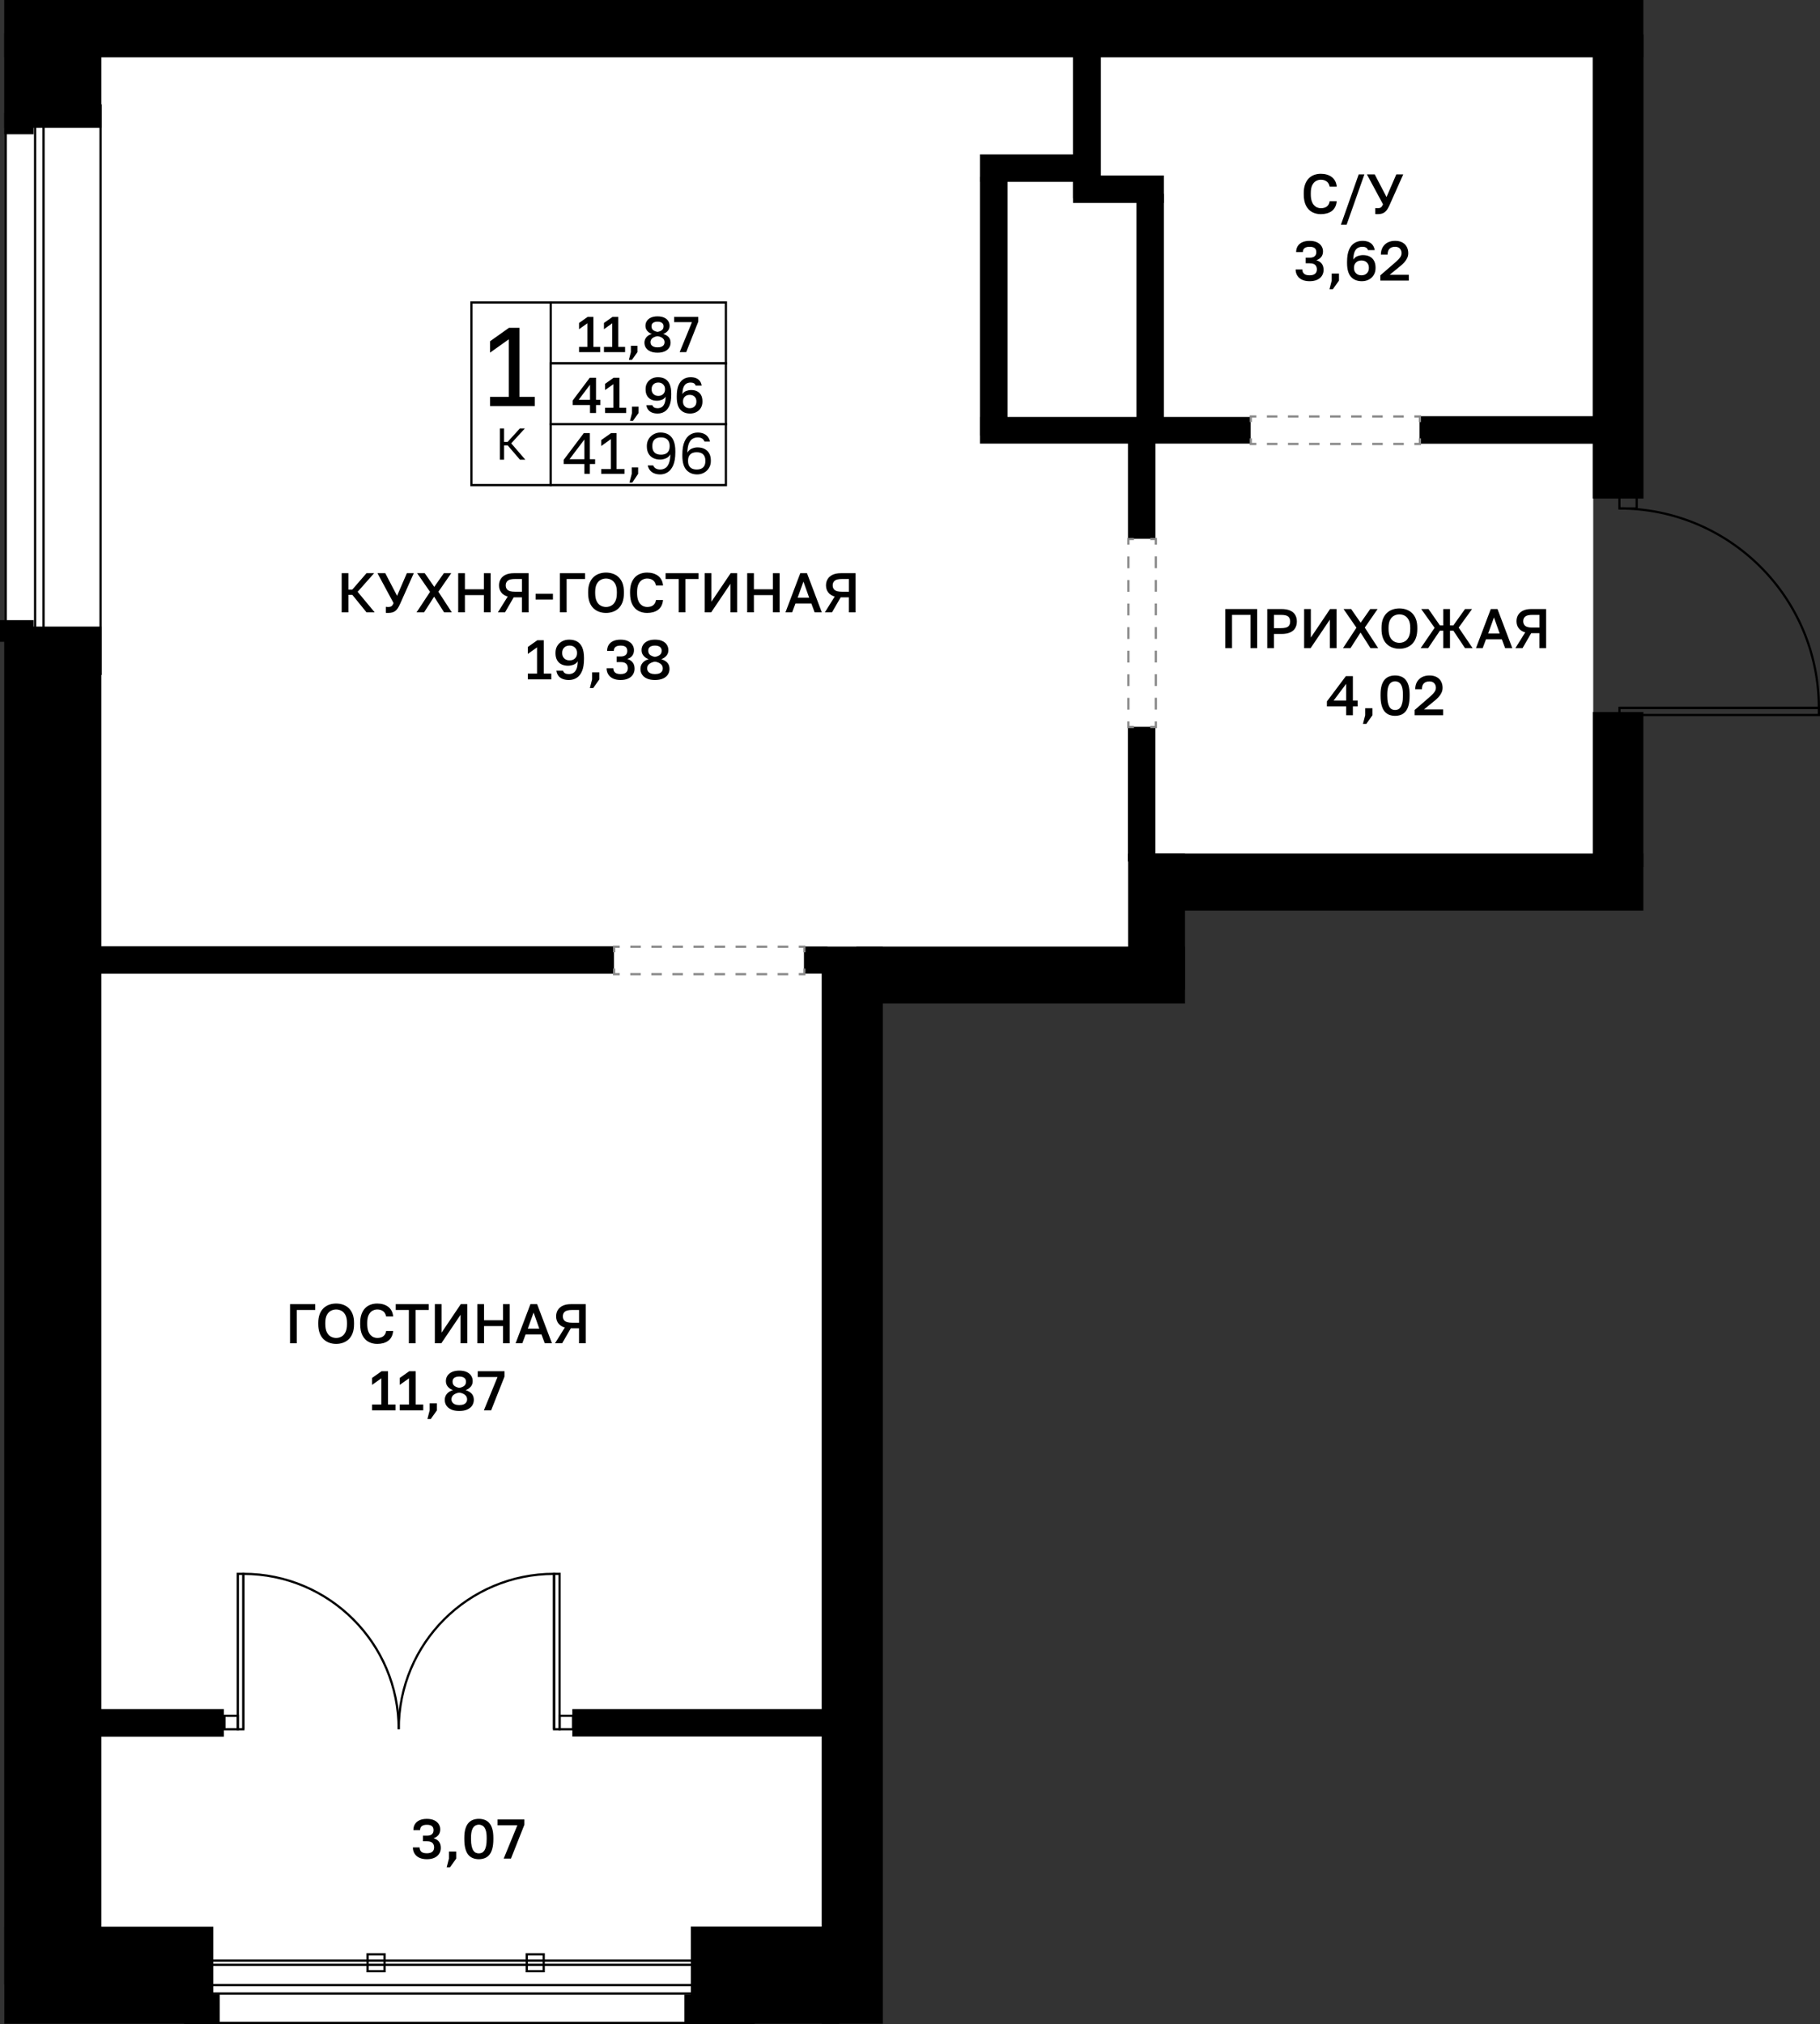<?xml version="1.0" encoding="utf-8"?>
<!-- Generator: Adobe Illustrator 26.5.0, SVG Export Plug-In . SVG Version: 6.00 Build 0)  -->
<svg version="1.1" xmlns="http://www.w3.org/2000/svg" xmlns:xlink="http://www.w3.org/1999/xlink" x="0px" y="0px"
	 viewBox="0 0 162.826 181.066" enable-background="new 0 0 162.826 181.066" xml:space="preserve">
<rect x="0" y="0" width="162.826" height="181.066" fill="#333333" stroke="none"/>
<g id="фон">
	<polygon fill="#FFFFFF" points="143.714,66.97 142.537,63.714 142.537,44.628 144.45,41.332 144.45,2.578 5.136,2.578 
		5.136,179.515 76.291,179.515 76.291,87.028 103.501,87.028 103.501,79.88 144.032,79.88 	"/>
</g>
<g id="окна">
	<g>
		<g>
			<rect x="0.512" y="9.435" fill="#FFFFFF" width="8.485" height="50.849"/>
			<path d="M8.897,9.535v50.649H0.612V9.535H8.897 M9.097,9.335H0.412v51.049h8.685V9.335L9.097,9.335z"/>
		</g>
		<g>
			<rect x="3.14" y="9.435" fill="#FFFFFF" width="0.754" height="50.849"/>
			<path d="M3.795,9.535v50.649H3.24V9.535H3.795 M3.995,9.335H3.04v51.049h0.955V9.335L3.995,9.335z"/>
		</g>
	</g>
	<g>
		<g>
			<rect x="16.568" y="177.583" fill="#FFFFFF" width="50.849" height="3.384"/>
			<path d="M67.317,177.683l0,3.183H16.668v-3.183H67.317 M67.517,177.483H16.468v3.583h51.049L67.517,177.483L67.517,177.483z"/>
		</g>
		<g>
			<rect x="16.568" y="177.583" fill="#FFFFFF" width="50.849" height="0.756"/>
			<path d="M67.317,177.683v0.555l-50.649,0v-0.555L67.317,177.683 M67.517,177.483l-51.049,0v0.955l51.049,0L67.517,177.483
				L67.517,177.483z"/>
		</g>
	</g>
</g>
<g id="решетка_балкон">
	<g>
		
			<rect x="18.421" y="175.392" fill="none" stroke="#000000" stroke-width="0.2" stroke-miterlimit="10" width="45.895" height="0.378"/>
		
			<rect x="32.887" y="174.826" fill="none" stroke="#000000" stroke-width="0.2" stroke-miterlimit="10" width="1.514" height="1.514"/>
		
			<rect x="47.129" y="174.826" fill="none" stroke="#000000" stroke-width="0.2" stroke-miterlimit="10" width="1.514" height="1.514"/>
	</g>
</g>
<g id="стены">
	<rect x="0.377" width="146.647" height="5.128"/>
	<rect x="102.127" y="76.357" width="44.897" height="5.102"/>
	<rect x="100.922" y="76.365" width="5.094" height="12.166"/>
	<rect x="76.613" y="84.682" width="29.403" height="5.091"/>
	<rect x="73.513" y="84.682" width="5.468" height="96.358"/>
	<rect x="0.377" y="2.99" width="8.693" height="8.445"/>
	<rect x="0.377" y="10.115" width="2.636" height="1.898"/>
	<rect x="95.99" y="4.173" width="2.5" height="13.575"/>
	<rect x="87.676" y="13.807" width="10.788" height="2.458"/>
	<rect x="87.676" y="15.817" width="2.466" height="23.147"/>
	<rect x="87.676" y="37.298" width="24.207" height="2.387"/>
	<rect x="101.667" y="17.339" width="2.458" height="20.526"/>
	<rect x="100.913" y="38.917" width="2.46" height="9.283"/>
	<rect x="126.992" y="37.23" width="16.087" height="2.466"/>
	<rect x="142.489" y="3.095" width="4.544" height="41.505"/>
	<rect x="100.905" y="65.018" width="2.463" height="12.05"/>
	<rect x="142.497" y="63.694" width="4.527" height="13.864"/>
	<rect x="61.231" y="178.413" width="13.849" height="2.627"/>
	<rect x="61.806" y="172.346" width="13.796" height="6.894"/>
	<rect x="51.202" y="152.892" width="23.749" height="2.447"/>
	<rect x="6.401" y="152.892" width="13.629" height="2.466"/>
	<rect x="0.377" y="56.052" width="8.693" height="121.468"/>
	<rect x="0.385" y="172.358" width="18.695" height="8.682"/>
	<rect x="17.534" y="178.396" width="2.121" height="2.653"/>
	<rect y="55.477" width="3.013" height="1.937"/>
	<rect x="7.702" y="84.651" width="47.227" height="2.455"/>
	<rect x="71.926" y="84.671" width="2.102" height="2.429"/>
	<rect x="95.998" y="15.698" width="8.127" height="2.455"/>
</g>
<g id="двери">
	<g>
		<g>
			<g>
				<path fill="none" stroke="#000000" stroke-width="0.2" stroke-miterlimit="10" d="M35.671,154.693
					c0-7.679,6.22-13.899,13.899-13.9l0,13.899"/>
				
					<rect x="42.868" y="147.497" transform="matrix(1.628614e-05 1 -1 1.628614e-05 197.56 97.924)" fill="none" stroke="#000000" stroke-width="0.2" stroke-miterlimit="10" width="13.899" height="0.494"/>
			</g>
			
				<rect x="50.066" y="153.492" transform="matrix(-1 -1.224647e-16 1.224647e-16 -1 101.333 308.185)" fill="none" stroke="#000000" stroke-width="0.2" stroke-miterlimit="10" width="1.202" height="1.202"/>
		</g>
		<g>
			<g>
				<path fill="none" stroke="#000000" stroke-width="0.2" stroke-miterlimit="10" d="M35.671,154.693
					c0-7.679-6.22-13.899-13.899-13.9l0,13.899"/>
				
					<rect x="14.576" y="147.497" transform="matrix(-1.628619e-05 1 -1 -1.628619e-05 169.269 126.221)" fill="none" stroke="#000000" stroke-width="0.2" stroke-miterlimit="10" width="13.899" height="0.494"/>
			</g>
			
				<rect x="20.075" y="153.492" fill="none" stroke="#000000" stroke-width="0.2" stroke-miterlimit="10" width="1.202" height="1.202"/>
		</g>
	</g>
	<g>
		<g>
			<path fill="none" stroke="#000000" stroke-width="0.2" stroke-miterlimit="10" d="M144.882,45.484
				c9.859,0,17.844,7.985,17.844,17.844l-17.844,0"/>
			
				<rect x="144.882" y="63.328" transform="matrix(-1 1.628619e-05 -1.628619e-05 -1 307.609 127.287)" fill="none" stroke="#000000" stroke-width="0.2" stroke-miterlimit="10" width="17.843" height="0.634"/>
		</g>
		
			<rect x="144.882" y="63.964" transform="matrix(-4.598449e-11 -1 1 -4.598449e-11 80.919 210.388)" fill="none" stroke="#000000" stroke-width="0.2" stroke-miterlimit="10" width="1.543" height="1.543"/>
		
			<rect x="144.882" y="43.94" transform="matrix(-4.598449e-11 -1 1 -4.598449e-11 100.942 190.364)" fill="none" stroke="#000000" stroke-width="0.2" stroke-miterlimit="10" width="1.543" height="1.543"/>
	</g>
</g>
<g id="двери_пунктир">
	<g>
		<g>
			<polyline fill="none" stroke="#898989" stroke-width="0.2" stroke-miterlimit="10" points="127.034,39.216 127.034,39.716 
				126.534,39.716 			"/>
			
				<line fill="none" stroke="#898989" stroke-width="0.2" stroke-miterlimit="10" stroke-dasharray="0.942,0.942" x1="125.591" y1="39.716" x2="112.871" y2="39.716"/>
			<polyline fill="none" stroke="#898989" stroke-width="0.2" stroke-miterlimit="10" points="112.4,39.716 111.9,39.716 
				111.9,39.216 			"/>
			<polyline fill="none" stroke="#898989" stroke-width="0.2" stroke-miterlimit="10" points="111.9,37.759 111.9,37.259 
				112.4,37.259 			"/>
			
				<line fill="none" stroke="#898989" stroke-width="0.2" stroke-miterlimit="10" stroke-dasharray="0.942,0.942" x1="113.342" y1="37.259" x2="126.063" y2="37.259"/>
			<polyline fill="none" stroke="#898989" stroke-width="0.2" stroke-miterlimit="10" points="126.534,37.259 127.034,37.259 
				127.034,37.759 			"/>
		</g>
	</g>
	<g>
		<g>
			<polyline fill="none" stroke="#898989" stroke-width="0.2" stroke-miterlimit="10" points="103.408,64.538 103.408,65.038 
				102.908,65.038 			"/>
			<polyline fill="none" stroke="#898989" stroke-width="0.2" stroke-miterlimit="10" points="101.448,65.038 100.948,65.038 
				100.948,64.538 			"/>
			
				<line fill="none" stroke="#898989" stroke-width="0.2" stroke-miterlimit="10" stroke-dasharray="1.054,1.054" x1="100.948" y1="63.483" x2="100.948" y2="49.247"/>
			<polyline fill="none" stroke="#898989" stroke-width="0.2" stroke-miterlimit="10" points="100.948,48.72 100.948,48.22 
				101.448,48.22 			"/>
			<polyline fill="none" stroke="#898989" stroke-width="0.2" stroke-miterlimit="10" points="102.908,48.22 103.408,48.22 
				103.408,48.72 			"/>
			
				<line fill="none" stroke="#898989" stroke-width="0.2" stroke-miterlimit="10" stroke-dasharray="1.054,1.054" x1="103.408" y1="49.775" x2="103.408" y2="64.011"/>
		</g>
	</g>
	<g>
		<g>
			<polyline fill="none" stroke="#898989" stroke-width="0.2" stroke-miterlimit="10" points="71.963,85.191 71.963,84.691 
				71.463,84.691 			"/>
			
				<line fill="none" stroke="#898989" stroke-width="0.2" stroke-miterlimit="10" stroke-dasharray="0.942,0.942" x1="70.521" y1="84.691" x2="55.915" y2="84.691"/>
			<polyline fill="none" stroke="#898989" stroke-width="0.2" stroke-miterlimit="10" points="55.444,84.691 54.944,84.691 
				54.944,85.191 			"/>
			<polyline fill="none" stroke="#898989" stroke-width="0.2" stroke-miterlimit="10" points="54.944,86.648 54.944,87.148 
				55.444,87.148 			"/>
			
				<line fill="none" stroke="#898989" stroke-width="0.2" stroke-miterlimit="10" stroke-dasharray="0.942,0.942" x1="56.386" y1="87.148" x2="70.992" y2="87.148"/>
			<polyline fill="none" stroke="#898989" stroke-width="0.2" stroke-miterlimit="10" points="71.463,87.148 71.963,87.148 
				71.963,86.648 			"/>
		</g>
	</g>
</g>
<g id="контур">
</g>
<g id="РАЗДЕЛ" display="none">
</g>
<g id="площ_бм">
	<g>
		<path d="M30.568,54.777v-3.5h0.6v1.465h0.351l1.27-1.465h0.681l-1.476,1.665l1.525,1.835h-0.73l-1.27-1.565h-0.351v1.565H30.568z"
			/>
		<path d="M34.718,54.832c-0.036,0-0.072-0.001-0.107-0.002c-0.035-0.002-0.065-0.004-0.092-0.008v-0.535
			c0.026,0.003,0.057,0.007,0.092,0.01s0.071,0.005,0.107,0.005c0.091,0,0.164-0.01,0.223-0.03s0.108-0.056,0.15-0.107
			c0.041-0.052,0.081-0.125,0.117-0.218l-1.439-2.67h0.699l1.056,2.025l0.875-2.025h0.62l-1.23,2.76
			c-0.063,0.14-0.128,0.261-0.195,0.363c-0.066,0.102-0.14,0.184-0.22,0.248s-0.173,0.11-0.277,0.14
			C34.99,54.817,34.865,54.832,34.718,54.832z"/>
		<path d="M37.269,54.777l1.205-1.83l-1.155-1.67h0.68l0.851,1.225l0.859-1.225h0.66l-1.149,1.66l1.199,1.84h-0.689l-0.891-1.4
			l-0.899,1.4H37.269z"/>
		<path d="M40.993,54.777v-3.5h0.6v1.44h1.7v-1.44h0.601v3.5h-0.601v-1.54h-1.7v1.54H40.993z"/>
		<path d="M44.543,54.777l0.88-1.41c-0.26-0.077-0.455-0.202-0.585-0.377c-0.13-0.175-0.195-0.382-0.195-0.623
			c0-0.213,0.051-0.401,0.15-0.565c0.1-0.163,0.248-0.292,0.445-0.385c0.196-0.093,0.439-0.14,0.729-0.14h1.325v3.5h-0.6v-1.34
			h-0.735l-0.775,1.34H44.543z M45.243,52.366c0,0.18,0.061,0.32,0.183,0.42c0.121,0.1,0.336,0.15,0.643,0.15h0.625v-1.14h-0.625
			c-0.307,0-0.521,0.05-0.643,0.15C45.304,52.047,45.243,52.187,45.243,52.366z"/>
		<path d="M47.918,53.636v-0.52h1.55v0.52H47.918z"/>
		<path d="M50.093,54.777v-3.5h2.25v0.52h-1.65v2.98H50.093z"/>
		<path d="M54.218,54.832c-0.214,0-0.416-0.034-0.607-0.1c-0.192-0.067-0.363-0.171-0.513-0.312c-0.15-0.142-0.268-0.325-0.353-0.55
			c-0.085-0.225-0.128-0.497-0.128-0.817v-0.1c0-0.307,0.043-0.569,0.128-0.787s0.202-0.397,0.353-0.538
			c0.149-0.14,0.32-0.243,0.513-0.308c0.191-0.065,0.394-0.098,0.607-0.098c0.213,0,0.416,0.033,0.607,0.098
			s0.362,0.167,0.513,0.308c0.149,0.14,0.268,0.319,0.353,0.538s0.127,0.48,0.127,0.787v0.1c0,0.32-0.042,0.593-0.127,0.817
			c-0.085,0.225-0.203,0.409-0.353,0.55c-0.15,0.142-0.321,0.246-0.513,0.312C54.634,54.798,54.431,54.832,54.218,54.832z
			 M54.218,54.302c0.166,0,0.323-0.04,0.47-0.12c0.146-0.08,0.267-0.21,0.36-0.392c0.093-0.182,0.14-0.428,0.14-0.738v-0.1
			c0-0.293-0.047-0.527-0.14-0.702c-0.094-0.175-0.214-0.302-0.36-0.38c-0.146-0.078-0.304-0.117-0.47-0.117
			c-0.167,0-0.324,0.039-0.473,0.117c-0.148,0.079-0.269,0.205-0.36,0.38c-0.092,0.175-0.138,0.409-0.138,0.702v0.1
			c0,0.31,0.046,0.556,0.138,0.738s0.212,0.312,0.36,0.392C53.894,54.261,54.051,54.302,54.218,54.302z"/>
		<path d="M57.893,54.832c-0.287,0-0.545-0.061-0.775-0.183c-0.229-0.122-0.412-0.313-0.547-0.575
			c-0.136-0.262-0.203-0.603-0.203-1.022v-0.1c0-0.303,0.04-0.564,0.12-0.782s0.189-0.397,0.328-0.538
			c0.138-0.14,0.3-0.243,0.484-0.31c0.186-0.066,0.383-0.1,0.593-0.1c0.193,0,0.373,0.024,0.54,0.073s0.313,0.121,0.439,0.217
			c0.127,0.097,0.229,0.217,0.306,0.36c0.076,0.143,0.123,0.312,0.14,0.505h-0.63c-0.043-0.217-0.136-0.375-0.277-0.475
			s-0.314-0.15-0.518-0.15c-0.146,0-0.288,0.038-0.425,0.112c-0.137,0.075-0.249,0.199-0.338,0.373
			c-0.088,0.173-0.133,0.412-0.133,0.715v0.1c0,0.24,0.027,0.441,0.08,0.603c0.054,0.162,0.125,0.289,0.213,0.382
			c0.088,0.094,0.185,0.161,0.29,0.203c0.104,0.042,0.209,0.062,0.312,0.062c0.24,0,0.426-0.056,0.558-0.167
			c0.132-0.111,0.211-0.264,0.237-0.458h0.63c-0.02,0.207-0.069,0.383-0.147,0.53c-0.078,0.146-0.182,0.266-0.31,0.357
			c-0.129,0.092-0.274,0.159-0.438,0.203C58.259,54.81,58.083,54.832,57.893,54.832z"/>
		<path d="M60.722,54.777v-2.98h-1.175v-0.52h2.95v0.52h-1.175v2.98H60.722z"/>
		<path d="M63.047,54.777v-3.5h0.6v2.55l1.721-2.55h0.58v3.5h-0.601v-2.55l-1.72,2.55H63.047z"/>
		<path d="M66.847,54.777v-3.5h0.6v1.44h1.7v-1.44h0.601v3.5h-0.601v-1.54h-1.7v1.54H66.847z"/>
		<path d="M70.272,54.777l1.325-3.5h0.6l1.325,3.5h-0.64l-0.295-0.79h-1.42l-0.296,0.79H70.272z M71.361,53.467h1.03l-0.51-1.44
			L71.361,53.467z"/>
		<path d="M73.797,54.777l0.88-1.41c-0.261-0.077-0.455-0.202-0.585-0.377c-0.13-0.175-0.195-0.382-0.195-0.623
			c0-0.213,0.05-0.401,0.15-0.565c0.1-0.163,0.248-0.292,0.444-0.385c0.197-0.093,0.44-0.14,0.73-0.14h1.325v3.5h-0.601v-1.34
			h-0.734l-0.775,1.34H73.797z M74.496,52.366c0,0.18,0.062,0.32,0.183,0.42c0.122,0.1,0.336,0.15,0.643,0.15h0.625v-1.14h-0.625
			c-0.307,0-0.521,0.05-0.643,0.15C74.558,52.047,74.496,52.187,74.496,52.366z"/>
		<path d="M47.221,60.777v-0.52h0.825v-2.345l-0.825,0.585v-0.62l0.846-0.6h0.579v2.98h0.676v0.52H47.221z"/>
		<path d="M50.897,60.832c-0.204,0-0.384-0.029-0.54-0.088c-0.157-0.058-0.285-0.148-0.386-0.27c-0.1-0.122-0.166-0.279-0.199-0.472
			h0.6c0.036,0.106,0.099,0.183,0.185,0.23c0.087,0.047,0.2,0.07,0.341,0.07c0.14,0,0.269-0.033,0.387-0.1
			c0.118-0.066,0.215-0.183,0.288-0.35c0.073-0.167,0.111-0.4,0.115-0.7c-0.087,0.146-0.213,0.251-0.378,0.312
			s-0.327,0.092-0.487,0.092c-0.233,0-0.435-0.044-0.603-0.132c-0.169-0.088-0.298-0.216-0.388-0.382
			c-0.09-0.167-0.135-0.367-0.135-0.6v-0.05c0-0.233,0.053-0.438,0.16-0.613c0.106-0.175,0.252-0.312,0.438-0.41
			c0.185-0.098,0.394-0.147,0.627-0.147c0.28,0,0.519,0.057,0.715,0.17c0.197,0.113,0.348,0.29,0.453,0.53
			c0.104,0.24,0.157,0.55,0.157,0.93v0.1c0,0.454-0.06,0.818-0.18,1.093s-0.282,0.475-0.485,0.6S51.149,60.832,50.897,60.832z
			 M50.961,59.076c0.2,0,0.361-0.059,0.482-0.177c0.122-0.118,0.183-0.271,0.183-0.458v-0.05c0-0.184-0.062-0.336-0.188-0.458
			c-0.125-0.122-0.284-0.183-0.478-0.183c-0.2,0-0.36,0.059-0.482,0.177c-0.122,0.119-0.183,0.272-0.183,0.463v0.05
			c0,0.187,0.061,0.339,0.183,0.458S50.761,59.076,50.961,59.076z"/>
		<path d="M52.772,61.552l0.2-0.775v-0.63h0.649v0.63l-0.55,0.775H52.772z"/>
		<path d="M55.522,60.832c-0.271,0-0.498-0.045-0.683-0.135c-0.186-0.09-0.326-0.214-0.423-0.373
			c-0.097-0.158-0.145-0.341-0.145-0.547h0.6c0,0.167,0.053,0.296,0.157,0.388c0.105,0.091,0.27,0.137,0.493,0.137
			c0.216,0,0.379-0.046,0.487-0.137c0.108-0.092,0.162-0.221,0.162-0.388c0-0.17-0.05-0.304-0.149-0.402
			c-0.101-0.099-0.268-0.147-0.5-0.147h-0.351v-0.5h0.351c0.199,0,0.35-0.042,0.449-0.128c0.101-0.085,0.15-0.207,0.15-0.367
			s-0.048-0.28-0.143-0.36c-0.095-0.08-0.247-0.12-0.457-0.12c-0.207,0-0.359,0.042-0.458,0.125s-0.147,0.2-0.147,0.35h-0.6
			c0-0.204,0.046-0.38,0.137-0.53c0.092-0.15,0.228-0.267,0.408-0.35c0.18-0.083,0.399-0.125,0.66-0.125
			c0.263,0,0.482,0.042,0.659,0.127c0.177,0.085,0.312,0.199,0.403,0.34c0.091,0.142,0.137,0.299,0.137,0.472
			c0,0.2-0.053,0.368-0.159,0.503c-0.107,0.135-0.254,0.23-0.44,0.287c0.203,0.06,0.362,0.161,0.478,0.303s0.173,0.333,0.173,0.572
			c0,0.187-0.048,0.357-0.143,0.51c-0.096,0.153-0.235,0.274-0.42,0.362C56.024,60.787,55.794,60.832,55.522,60.832z"/>
		<path d="M58.596,60.832c-0.279,0-0.517-0.042-0.71-0.127c-0.193-0.085-0.34-0.203-0.439-0.353c-0.101-0.15-0.15-0.322-0.15-0.515
			c0-0.2,0.062-0.377,0.188-0.533c0.125-0.155,0.308-0.266,0.548-0.333c-0.177-0.06-0.327-0.16-0.45-0.3s-0.185-0.31-0.185-0.51
			c0-0.18,0.046-0.34,0.14-0.482c0.094-0.142,0.229-0.253,0.407-0.335c0.179-0.082,0.396-0.123,0.652-0.123
			c0.261,0,0.479,0.041,0.658,0.123c0.178,0.082,0.313,0.193,0.404,0.335c0.092,0.142,0.138,0.303,0.138,0.482
			c0,0.2-0.06,0.369-0.18,0.505s-0.271,0.238-0.45,0.305c0.243,0.077,0.426,0.185,0.548,0.325c0.121,0.14,0.183,0.32,0.183,0.54
			c0,0.193-0.051,0.365-0.15,0.515c-0.1,0.15-0.247,0.267-0.44,0.353C59.112,60.789,58.876,60.832,58.596,60.832z M58.596,60.302
			c0.16,0,0.292-0.021,0.396-0.065s0.18-0.103,0.229-0.18c0.051-0.077,0.075-0.165,0.075-0.265c0-0.17-0.066-0.306-0.2-0.408
			c-0.133-0.102-0.3-0.166-0.5-0.192c-0.199,0.027-0.366,0.091-0.5,0.192c-0.133,0.102-0.199,0.238-0.199,0.408
			c0,0.1,0.026,0.188,0.08,0.265c0.053,0.077,0.131,0.137,0.234,0.18S58.442,60.302,58.596,60.302z M58.596,58.761
			c0.177-0.026,0.321-0.083,0.433-0.17c0.112-0.086,0.168-0.215,0.168-0.385c0-0.15-0.055-0.264-0.163-0.34
			s-0.254-0.115-0.438-0.115c-0.183,0-0.329,0.038-0.438,0.112c-0.108,0.075-0.162,0.189-0.162,0.343c0,0.17,0.057,0.298,0.17,0.385
			C58.279,58.678,58.423,58.735,58.596,58.761z"/>
	</g>
	<g>
		<path d="M109.623,57.983v-3.5h2.85v3.5h-0.6v-2.98h-1.65v2.98H109.623z"/>
		<path d="M113.373,57.983v-3.5h1.275c0.312,0,0.572,0.046,0.775,0.138c0.203,0.091,0.354,0.221,0.452,0.387
			c0.099,0.167,0.147,0.363,0.147,0.59c0,0.227-0.049,0.423-0.147,0.59s-0.249,0.296-0.452,0.387
			c-0.203,0.092-0.463,0.138-0.775,0.138h-0.676v1.27H113.373z M113.973,56.193h0.625c0.317,0,0.534-0.049,0.65-0.147
			c0.117-0.098,0.176-0.248,0.176-0.447c0-0.197-0.059-0.345-0.176-0.445c-0.116-0.1-0.333-0.15-0.65-0.15h-0.625V56.193z"/>
		<path d="M116.674,57.983v-3.5h0.6v2.55l1.72-2.55h0.58v3.5h-0.601v-2.55l-1.72,2.55H116.674z"/>
		<path d="M120.149,57.983l1.205-1.83l-1.156-1.67h0.681l0.851,1.225l0.859-1.225h0.66l-1.15,1.66l1.2,1.84h-0.69l-0.89-1.4
			l-0.899,1.4H120.149z"/>
		<path d="M125.197,58.038c-0.213,0-0.416-0.034-0.607-0.1c-0.191-0.067-0.362-0.171-0.512-0.312
			c-0.15-0.142-0.268-0.325-0.354-0.55c-0.084-0.225-0.127-0.497-0.127-0.817v-0.1c0-0.307,0.043-0.569,0.127-0.787
			c0.086-0.218,0.203-0.397,0.354-0.538c0.149-0.14,0.32-0.243,0.512-0.308s0.395-0.098,0.607-0.098
			c0.214,0,0.416,0.033,0.607,0.098c0.192,0.065,0.363,0.167,0.514,0.308c0.149,0.14,0.268,0.319,0.352,0.538
			c0.086,0.218,0.128,0.48,0.128,0.787v0.1c0,0.32-0.042,0.593-0.128,0.817c-0.084,0.225-0.202,0.409-0.352,0.55
			c-0.15,0.142-0.321,0.246-0.514,0.312C125.613,58.004,125.411,58.038,125.197,58.038z M125.197,57.508
			c0.167,0,0.324-0.04,0.471-0.12c0.146-0.08,0.267-0.21,0.359-0.392c0.094-0.182,0.141-0.428,0.141-0.738v-0.1
			c0-0.293-0.047-0.527-0.141-0.702c-0.093-0.175-0.213-0.302-0.359-0.38c-0.146-0.078-0.304-0.117-0.471-0.117
			c-0.166,0-0.324,0.039-0.473,0.117c-0.148,0.079-0.268,0.205-0.359,0.38c-0.092,0.175-0.138,0.409-0.138,0.702v0.1
			c0,0.31,0.046,0.556,0.138,0.738s0.211,0.312,0.359,0.392C124.873,57.468,125.031,57.508,125.197,57.508z"/>
		<path d="M127.098,57.983l1.25-1.82l-1.199-1.68h0.65l1.024,1.465h0.3v-1.465h0.6v1.465h0.301l1.045-1.465h0.63l-1.2,1.66
			l1.25,1.84h-0.68l-1.045-1.565h-0.301v1.565h-0.6v-1.565h-0.3l-1.056,1.565H127.098z"/>
		<path d="M132.048,57.983l1.325-3.5h0.6l1.325,3.5h-0.64l-0.295-0.79h-1.42l-0.296,0.79H132.048z M133.138,56.673h1.03l-0.51-1.44
			L133.138,56.673z"/>
		<path d="M135.572,57.983l0.881-1.41c-0.261-0.077-0.455-0.202-0.586-0.377c-0.129-0.175-0.195-0.382-0.195-0.623
			c0-0.213,0.051-0.401,0.15-0.565c0.1-0.163,0.248-0.292,0.445-0.385s0.439-0.14,0.73-0.14h1.324v3.5h-0.6v-1.34h-0.734
			l-0.775,1.34H135.572z M136.273,55.573c0,0.18,0.062,0.32,0.183,0.42c0.121,0.1,0.336,0.15,0.643,0.15h0.625v-1.14h-0.625
			c-0.307,0-0.521,0.05-0.643,0.15S136.273,55.393,136.273,55.573z"/>
		<path d="M120.436,63.983v-0.79h-1.725v-0.445l1.699-2.265h0.625v2.19h0.426v0.52h-0.426v0.79H120.436z M119.311,62.673h1.125v-1.5
			L119.311,62.673z"/>
		<path d="M121.936,64.758l0.201-0.775v-0.63h0.649v0.63l-0.55,0.775H121.936z"/>
		<path d="M124.811,64.038c-0.184,0-0.354-0.029-0.512-0.088c-0.158-0.058-0.297-0.155-0.416-0.29
			c-0.117-0.135-0.209-0.319-0.274-0.553s-0.098-0.525-0.098-0.875v-0.1c0-0.323,0.032-0.594,0.098-0.812s0.157-0.393,0.274-0.525
			c0.119-0.132,0.258-0.226,0.416-0.283c0.158-0.057,0.328-0.085,0.512-0.085s0.354,0.028,0.513,0.085
			c0.158,0.057,0.297,0.151,0.415,0.283s0.21,0.307,0.275,0.525c0.064,0.218,0.098,0.489,0.098,0.812v0.1
			c0,0.35-0.033,0.642-0.098,0.875c-0.065,0.233-0.157,0.417-0.275,0.553c-0.118,0.135-0.257,0.231-0.415,0.29
			C125.165,64.009,124.994,64.038,124.811,64.038z M124.811,63.518c0.094,0,0.182-0.019,0.266-0.055
			c0.083-0.037,0.157-0.103,0.223-0.197c0.064-0.095,0.116-0.226,0.154-0.393c0.039-0.167,0.058-0.38,0.058-0.64v-0.1
			c0-0.313-0.032-0.556-0.097-0.728c-0.066-0.171-0.151-0.291-0.258-0.357c-0.107-0.066-0.223-0.1-0.346-0.1s-0.238,0.034-0.345,0.1
			c-0.106,0.067-0.192,0.186-0.257,0.357c-0.065,0.172-0.098,0.415-0.098,0.728v0.1c0,0.26,0.019,0.473,0.057,0.64
			c0.039,0.167,0.09,0.297,0.155,0.393c0.065,0.095,0.14,0.161,0.223,0.197S124.717,63.518,124.811,63.518z"/>
		<path d="M126.561,63.983v-0.47l1.305-1.13c0.144-0.126,0.259-0.236,0.346-0.328c0.086-0.091,0.15-0.178,0.189-0.26
			c0.041-0.082,0.061-0.169,0.061-0.263c0-0.17-0.051-0.308-0.152-0.415c-0.102-0.106-0.242-0.16-0.423-0.16
			c-0.214,0-0.38,0.058-0.497,0.172c-0.119,0.115-0.178,0.291-0.178,0.527h-0.6c0-0.247,0.052-0.462,0.156-0.647
			c0.105-0.185,0.253-0.328,0.443-0.43c0.189-0.102,0.415-0.153,0.675-0.153c0.253,0,0.468,0.048,0.643,0.143
			c0.175,0.095,0.308,0.226,0.397,0.393s0.135,0.357,0.135,0.57c0,0.157-0.033,0.304-0.1,0.443c-0.066,0.138-0.158,0.27-0.272,0.395
			c-0.115,0.125-0.249,0.247-0.403,0.367l-0.89,0.725h1.716v0.52H126.561z"/>
	</g>
	<g>
		<path d="M118.165,19.157c-0.287,0-0.545-0.061-0.775-0.183c-0.229-0.122-0.412-0.313-0.547-0.575
			c-0.136-0.262-0.203-0.603-0.203-1.022v-0.1c0-0.303,0.04-0.564,0.12-0.782s0.189-0.397,0.328-0.538
			c0.138-0.14,0.3-0.243,0.484-0.31c0.186-0.066,0.383-0.1,0.593-0.1c0.193,0,0.373,0.024,0.54,0.073s0.313,0.121,0.439,0.217
			c0.127,0.097,0.229,0.217,0.306,0.36c0.076,0.143,0.123,0.312,0.14,0.505h-0.63c-0.043-0.217-0.136-0.375-0.277-0.475
			s-0.314-0.15-0.518-0.15c-0.146,0-0.288,0.038-0.425,0.112c-0.137,0.075-0.249,0.199-0.338,0.373
			c-0.088,0.173-0.133,0.412-0.133,0.715v0.1c0,0.24,0.027,0.441,0.08,0.603c0.054,0.162,0.125,0.289,0.213,0.382
			c0.088,0.094,0.185,0.161,0.29,0.203c0.104,0.042,0.209,0.062,0.312,0.062c0.24,0,0.426-0.056,0.558-0.167
			c0.132-0.111,0.211-0.264,0.237-0.458h0.63c-0.02,0.207-0.069,0.383-0.147,0.53c-0.078,0.146-0.182,0.266-0.31,0.357
			c-0.129,0.092-0.274,0.159-0.438,0.203C118.531,19.135,118.356,19.157,118.165,19.157z"/>
		<path d="M119.965,20.102l1.59-4.5h0.51l-1.59,4.5H119.965z"/>
		<path d="M123.239,19.157c-0.036,0-0.072-0.001-0.107-0.002c-0.035-0.002-0.065-0.004-0.092-0.008v-0.535
			c0.026,0.003,0.057,0.007,0.092,0.01s0.071,0.005,0.107,0.005c0.091,0,0.164-0.01,0.223-0.03s0.108-0.056,0.15-0.107
			c0.041-0.052,0.081-0.125,0.117-0.218l-1.439-2.67h0.699l1.056,2.025l0.875-2.025h0.62l-1.23,2.76
			c-0.063,0.14-0.128,0.261-0.195,0.363c-0.066,0.102-0.14,0.184-0.22,0.248s-0.173,0.11-0.277,0.14
			C123.512,19.142,123.387,19.157,123.239,19.157z"/>
		<path d="M117.165,25.157c-0.27,0-0.497-0.045-0.683-0.135c-0.185-0.09-0.326-0.214-0.422-0.373
			c-0.098-0.158-0.146-0.341-0.146-0.547h0.6c0,0.167,0.053,0.296,0.158,0.388c0.104,0.091,0.269,0.137,0.492,0.137
			c0.217,0,0.379-0.046,0.487-0.137c0.108-0.092,0.163-0.221,0.163-0.388c0-0.17-0.051-0.304-0.15-0.402
			c-0.1-0.099-0.267-0.147-0.5-0.147h-0.35v-0.5h0.35c0.2,0,0.35-0.042,0.45-0.128c0.1-0.085,0.149-0.207,0.149-0.367
			s-0.047-0.28-0.142-0.36c-0.096-0.08-0.248-0.12-0.458-0.12c-0.207,0-0.359,0.042-0.457,0.125c-0.099,0.083-0.147,0.2-0.147,0.35
			h-0.601c0-0.204,0.046-0.38,0.138-0.53s0.228-0.267,0.407-0.35c0.181-0.083,0.4-0.125,0.66-0.125c0.264,0,0.483,0.042,0.66,0.127
			c0.177,0.085,0.311,0.199,0.402,0.34s0.138,0.299,0.138,0.472c0,0.2-0.054,0.368-0.16,0.503c-0.106,0.135-0.253,0.23-0.44,0.287
			c0.204,0.06,0.363,0.161,0.478,0.303c0.115,0.142,0.173,0.333,0.173,0.572c0,0.187-0.048,0.357-0.143,0.51
			s-0.235,0.274-0.42,0.362S117.439,25.157,117.165,25.157z"/>
		<path d="M118.941,25.877l0.2-0.775v-0.63h0.649v0.63l-0.55,0.775H118.941z"/>
		<path d="M121.84,25.157c-0.413,0-0.737-0.13-0.973-0.39c-0.234-0.26-0.353-0.673-0.353-1.24v-0.1c0-0.454,0.061-0.818,0.181-1.093
			s0.284-0.475,0.492-0.6s0.442-0.188,0.702-0.188c0.2,0,0.376,0.029,0.528,0.088c0.151,0.058,0.276,0.148,0.375,0.27
			c0.098,0.122,0.164,0.279,0.197,0.472h-0.601c-0.036-0.106-0.097-0.183-0.18-0.23c-0.083-0.046-0.19-0.07-0.32-0.07
			c-0.149,0-0.285,0.033-0.407,0.1c-0.122,0.066-0.219,0.182-0.29,0.347s-0.11,0.399-0.117,0.703
			c0.087-0.146,0.212-0.251,0.377-0.312s0.328-0.092,0.488-0.092c0.236,0,0.438,0.043,0.604,0.13
			c0.167,0.086,0.295,0.212,0.385,0.377s0.136,0.368,0.136,0.607v0.05c0,0.23-0.054,0.434-0.16,0.61
			c-0.107,0.177-0.253,0.314-0.438,0.413C122.282,25.108,122.073,25.157,121.84,25.157z M121.8,24.627
			c0.2,0,0.361-0.059,0.482-0.177c0.122-0.119,0.183-0.272,0.183-0.463v-0.05c0-0.187-0.061-0.339-0.183-0.458
			c-0.121-0.118-0.282-0.177-0.482-0.177s-0.36,0.059-0.482,0.177c-0.122,0.119-0.183,0.271-0.183,0.458v0.05
			c0,0.19,0.061,0.344,0.183,0.463C121.44,24.568,121.6,24.627,121.8,24.627z"/>
		<path d="M123.49,25.102v-0.47l1.305-1.13c0.144-0.126,0.259-0.236,0.346-0.328c0.086-0.091,0.149-0.178,0.189-0.26
			s0.061-0.169,0.061-0.263c0-0.17-0.052-0.308-0.153-0.415c-0.102-0.106-0.242-0.16-0.422-0.16c-0.214,0-0.38,0.058-0.498,0.172
			c-0.118,0.115-0.177,0.291-0.177,0.527h-0.601c0-0.247,0.053-0.462,0.157-0.647c0.105-0.185,0.253-0.328,0.443-0.43
			c0.189-0.102,0.415-0.153,0.675-0.153c0.253,0,0.467,0.048,0.643,0.143c0.175,0.095,0.308,0.226,0.397,0.393
			s0.135,0.357,0.135,0.57c0,0.157-0.033,0.304-0.1,0.443c-0.067,0.138-0.158,0.27-0.272,0.395c-0.115,0.125-0.25,0.247-0.403,0.367
			l-0.89,0.725h1.715v0.52H123.49z"/>
	</g>
	<g>
		<path d="M38.19,166.321c-0.271,0-0.498-0.045-0.683-0.135c-0.186-0.09-0.326-0.214-0.423-0.373
			c-0.097-0.158-0.145-0.341-0.145-0.547h0.6c0,0.167,0.053,0.296,0.157,0.388c0.105,0.091,0.27,0.137,0.493,0.137
			c0.216,0,0.379-0.046,0.487-0.137c0.108-0.092,0.162-0.221,0.162-0.388c0-0.17-0.05-0.304-0.149-0.402
			c-0.101-0.099-0.268-0.147-0.5-0.147h-0.351v-0.5h0.351c0.199,0,0.35-0.042,0.449-0.128c0.101-0.085,0.15-0.207,0.15-0.367
			s-0.048-0.28-0.143-0.36c-0.095-0.08-0.247-0.12-0.457-0.12c-0.207,0-0.359,0.042-0.458,0.125s-0.147,0.2-0.147,0.35h-0.6
			c0-0.204,0.046-0.38,0.137-0.53c0.092-0.15,0.228-0.267,0.408-0.35c0.18-0.083,0.399-0.125,0.66-0.125
			c0.263,0,0.482,0.042,0.659,0.127c0.177,0.085,0.312,0.199,0.403,0.34c0.091,0.142,0.137,0.299,0.137,0.472
			c0,0.2-0.053,0.368-0.159,0.503c-0.107,0.135-0.254,0.23-0.44,0.287c0.203,0.06,0.362,0.161,0.478,0.303s0.173,0.333,0.173,0.572
			c0,0.187-0.048,0.357-0.143,0.51c-0.096,0.153-0.235,0.274-0.42,0.362C38.691,166.277,38.462,166.321,38.19,166.321z"/>
		<path d="M39.964,167.041l0.2-0.775v-0.63h0.65v0.63l-0.551,0.775H39.964z"/>
		<path d="M42.839,166.321c-0.184,0-0.354-0.029-0.513-0.088c-0.158-0.058-0.297-0.155-0.415-0.29
			c-0.118-0.135-0.21-0.319-0.274-0.553c-0.065-0.233-0.098-0.525-0.098-0.875v-0.1c0-0.323,0.032-0.594,0.098-0.812
			c0.064-0.218,0.156-0.393,0.274-0.525s0.257-0.226,0.415-0.283c0.158-0.057,0.329-0.085,0.513-0.085s0.354,0.028,0.513,0.085
			c0.158,0.057,0.297,0.151,0.415,0.283s0.21,0.307,0.274,0.525c0.065,0.218,0.098,0.489,0.098,0.812v0.1
			c0,0.35-0.032,0.642-0.098,0.875c-0.064,0.233-0.156,0.417-0.274,0.553c-0.118,0.135-0.257,0.231-0.415,0.29
			C43.193,166.292,43.023,166.321,42.839,166.321z M42.839,165.801c0.094,0,0.182-0.019,0.265-0.055
			c0.084-0.037,0.158-0.103,0.223-0.197c0.065-0.095,0.117-0.226,0.155-0.393c0.038-0.167,0.058-0.38,0.058-0.64v-0.1
			c0-0.313-0.032-0.556-0.098-0.728c-0.065-0.171-0.15-0.291-0.258-0.357c-0.106-0.066-0.222-0.1-0.345-0.1s-0.238,0.034-0.345,0.1
			c-0.107,0.067-0.192,0.186-0.258,0.357c-0.064,0.172-0.098,0.415-0.098,0.728v0.1c0,0.26,0.02,0.473,0.058,0.64
			c0.038,0.167,0.09,0.297,0.155,0.393c0.064,0.095,0.139,0.161,0.223,0.197C42.657,165.782,42.745,165.801,42.839,165.801z"/>
		<path d="M45.064,166.266l1.221-2.98h-1.771v-0.52h2.4v0.47l-1.2,3.03H45.064z"/>
	</g>
	<g>
		<path d="M25.949,120.167v-3.5h2.25v0.52h-1.65v2.98H25.949z"/>
		<path d="M30.074,120.222c-0.214,0-0.416-0.034-0.607-0.1c-0.192-0.067-0.363-0.171-0.513-0.312
			c-0.15-0.142-0.268-0.325-0.353-0.55c-0.085-0.225-0.128-0.497-0.128-0.817v-0.1c0-0.307,0.043-0.569,0.128-0.787
			s0.202-0.397,0.353-0.538c0.149-0.14,0.32-0.243,0.513-0.308c0.191-0.065,0.394-0.098,0.607-0.098
			c0.213,0,0.416,0.033,0.607,0.098s0.362,0.167,0.513,0.308c0.149,0.14,0.268,0.319,0.353,0.538s0.127,0.48,0.127,0.787v0.1
			c0,0.32-0.042,0.593-0.127,0.817c-0.085,0.225-0.203,0.409-0.353,0.55c-0.15,0.142-0.321,0.246-0.513,0.312
			C30.49,120.188,30.287,120.222,30.074,120.222z M30.074,119.692c0.166,0,0.323-0.04,0.47-0.12c0.146-0.08,0.267-0.21,0.36-0.392
			c0.093-0.182,0.14-0.428,0.14-0.738v-0.1c0-0.293-0.047-0.527-0.14-0.702c-0.094-0.175-0.214-0.302-0.36-0.38
			c-0.146-0.078-0.304-0.117-0.47-0.117c-0.167,0-0.324,0.039-0.473,0.117c-0.148,0.079-0.269,0.205-0.36,0.38
			c-0.092,0.175-0.138,0.409-0.138,0.702v0.1c0,0.31,0.046,0.556,0.138,0.738s0.212,0.312,0.36,0.392
			C29.75,119.652,29.907,119.692,30.074,119.692z"/>
		<path d="M33.749,120.222c-0.287,0-0.545-0.061-0.775-0.183c-0.229-0.122-0.412-0.313-0.547-0.575
			c-0.136-0.262-0.203-0.603-0.203-1.022v-0.1c0-0.303,0.04-0.564,0.12-0.782s0.189-0.397,0.328-0.538
			c0.138-0.14,0.3-0.243,0.484-0.31c0.186-0.066,0.383-0.1,0.593-0.1c0.193,0,0.373,0.024,0.54,0.073s0.313,0.121,0.439,0.217
			c0.127,0.097,0.229,0.217,0.306,0.36c0.076,0.143,0.123,0.312,0.14,0.505h-0.63c-0.043-0.217-0.136-0.375-0.277-0.475
			s-0.314-0.15-0.518-0.15c-0.146,0-0.288,0.038-0.425,0.112c-0.137,0.075-0.249,0.199-0.338,0.373
			c-0.088,0.173-0.133,0.412-0.133,0.715v0.1c0,0.24,0.027,0.441,0.08,0.603c0.054,0.162,0.125,0.289,0.213,0.382
			c0.088,0.094,0.185,0.161,0.29,0.203c0.104,0.042,0.209,0.062,0.312,0.062c0.24,0,0.426-0.056,0.558-0.167
			c0.132-0.111,0.211-0.264,0.237-0.458h0.63c-0.02,0.207-0.069,0.383-0.147,0.53c-0.078,0.146-0.182,0.266-0.31,0.357
			c-0.129,0.092-0.274,0.159-0.438,0.203C34.115,120.2,33.94,120.222,33.749,120.222z"/>
		<path d="M36.579,120.167v-2.98h-1.175v-0.52h2.949v0.52h-1.175v2.98H36.579z"/>
		<path d="M38.904,120.167v-3.5h0.6v2.55l1.72-2.55h0.58v3.5h-0.6v-2.55l-1.721,2.55H38.904z"/>
		<path d="M42.704,120.167v-3.5h0.6v1.44h1.7v-1.44h0.6v3.5h-0.6v-1.54h-1.7v1.54H42.704z"/>
		<path d="M46.129,120.167l1.324-3.5h0.601l1.325,3.5h-0.641l-0.295-0.79h-1.42l-0.295,0.79H46.129z M47.219,118.857h1.029
			l-0.51-1.44L47.219,118.857z"/>
		<path d="M49.653,120.167l0.88-1.41c-0.26-0.077-0.455-0.202-0.585-0.377c-0.13-0.175-0.195-0.382-0.195-0.623
			c0-0.213,0.051-0.401,0.15-0.565c0.1-0.163,0.248-0.292,0.445-0.385c0.196-0.093,0.439-0.14,0.729-0.14h1.325v3.5h-0.6v-1.34
			h-0.735l-0.775,1.34H49.653z M50.354,117.757c0,0.18,0.061,0.32,0.183,0.42c0.121,0.1,0.336,0.15,0.643,0.15h0.625v-1.14h-0.625
			c-0.307,0-0.521,0.05-0.643,0.15C50.414,117.437,50.354,117.577,50.354,117.757z"/>
		<path d="M33.289,126.167v-0.52h0.825v-2.345l-0.825,0.585v-0.62l0.846-0.6h0.579v2.98h0.676v0.52H33.289z"/>
		<path d="M35.765,126.167v-0.52h0.825v-2.345l-0.825,0.585v-0.62l0.845-0.6h0.58v2.98h0.675v0.52H35.765z"/>
		<path d="M38.239,126.942l0.2-0.775v-0.63h0.65v0.63l-0.551,0.775H38.239z"/>
		<path d="M41.089,126.222c-0.279,0-0.517-0.042-0.71-0.127c-0.193-0.085-0.34-0.203-0.439-0.353c-0.101-0.15-0.15-0.322-0.15-0.515
			c0-0.2,0.062-0.377,0.188-0.533c0.125-0.155,0.308-0.266,0.548-0.333c-0.177-0.06-0.327-0.16-0.45-0.3s-0.185-0.31-0.185-0.51
			c0-0.18,0.046-0.34,0.14-0.482c0.094-0.142,0.229-0.253,0.407-0.335c0.179-0.082,0.396-0.123,0.652-0.123
			c0.261,0,0.479,0.041,0.658,0.123c0.178,0.082,0.313,0.193,0.404,0.335c0.092,0.142,0.138,0.303,0.138,0.482
			c0,0.2-0.06,0.369-0.18,0.505s-0.271,0.238-0.45,0.305c0.243,0.077,0.426,0.185,0.548,0.325c0.121,0.14,0.183,0.32,0.183,0.54
			c0,0.193-0.051,0.365-0.15,0.515c-0.1,0.15-0.247,0.267-0.44,0.353C41.606,126.179,41.369,126.222,41.089,126.222z
			 M41.089,125.692c0.16,0,0.292-0.021,0.396-0.065s0.18-0.103,0.229-0.18c0.051-0.077,0.075-0.165,0.075-0.265
			c0-0.17-0.066-0.306-0.2-0.408c-0.133-0.102-0.3-0.166-0.5-0.192c-0.199,0.027-0.366,0.091-0.5,0.192
			c-0.133,0.102-0.199,0.238-0.199,0.408c0,0.1,0.026,0.188,0.08,0.265c0.053,0.077,0.131,0.137,0.234,0.18
			S40.936,125.692,41.089,125.692z M41.089,124.152c0.177-0.026,0.321-0.083,0.433-0.17c0.112-0.086,0.168-0.215,0.168-0.385
			c0-0.15-0.055-0.264-0.163-0.34s-0.254-0.115-0.438-0.115c-0.183,0-0.329,0.038-0.438,0.112c-0.108,0.075-0.162,0.189-0.162,0.343
			c0,0.17,0.057,0.298,0.17,0.385C40.773,124.069,40.916,124.125,41.089,124.152z"/>
		<path d="M43.289,126.167l1.221-2.98h-1.771v-0.52h2.4v0.47l-1.2,3.03H43.289z"/>
	</g>
</g>
<g id="плаш_бм">
	<g>
		
			<rect x="49.266" y="27.061" fill="#FFFFFF" stroke="#000000" stroke-width="0.2" stroke-miterlimit="10" width="15.676" height="5.444"/>
		
			<rect x="42.175" y="27.061" transform="matrix(-1 -1.224647e-16 1.224647e-16 -1 91.441 70.454)" fill="#FFFFFF" stroke="#000000" stroke-width="0.2" stroke-miterlimit="10" width="7.091" height="16.332"/>
		<g>
			<path d="M43.845,36.325v-0.82h1.671v-5.15l-1.671,1.19v-1.02l1.69-1.2h0.94v6.18h1.369v0.82H43.845z"/>
			<path d="M44.72,41.125v-2.8h0.376v1.204h0.32l1.096-1.204h0.448l-1.224,1.336L47,41.125h-0.479l-1.104-1.284h-0.32v1.284H44.72z"
				/>
		</g>
		<g>
			<path d="M51.806,31.501v-0.468h0.742v-2.111l-0.742,0.527v-0.558l0.761-0.54h0.521v2.682h0.608v0.468H51.806z"/>
			<path d="M54.033,31.501v-0.468h0.742v-2.111l-0.742,0.527v-0.558l0.761-0.54h0.521v2.682h0.608v0.468H54.033z"/>
			<path d="M56.261,32.198l0.18-0.697v-0.567h0.586v0.567l-0.495,0.697H56.261z"/>
			<path d="M58.826,31.55c-0.252,0-0.465-0.038-0.64-0.115c-0.174-0.076-0.306-0.182-0.396-0.317
				c-0.09-0.135-0.135-0.29-0.135-0.464c0-0.18,0.056-0.339,0.168-0.479c0.113-0.14,0.277-0.239,0.493-0.299
				c-0.159-0.054-0.294-0.144-0.405-0.27c-0.11-0.126-0.166-0.279-0.166-0.459c0-0.162,0.042-0.307,0.126-0.434
				s0.206-0.228,0.366-0.302c0.161-0.073,0.356-0.11,0.588-0.11c0.233,0,0.431,0.037,0.592,0.11c0.16,0.074,0.281,0.174,0.364,0.302
				c0.082,0.127,0.124,0.272,0.124,0.434c0,0.18-0.055,0.332-0.162,0.455c-0.108,0.123-0.243,0.214-0.405,0.274
				c0.219,0.069,0.383,0.167,0.493,0.292c0.109,0.126,0.164,0.288,0.164,0.486c0,0.174-0.045,0.329-0.135,0.464
				c-0.091,0.135-0.223,0.241-0.396,0.317C59.291,31.512,59.078,31.55,58.826,31.55z M58.826,31.073
				c0.144,0,0.263-0.019,0.355-0.058s0.162-0.093,0.207-0.162s0.067-0.148,0.067-0.239c0-0.153-0.061-0.275-0.18-0.367
				c-0.12-0.091-0.271-0.149-0.45-0.173c-0.181,0.024-0.33,0.082-0.45,0.173c-0.12,0.092-0.18,0.214-0.18,0.367
				c0,0.09,0.023,0.17,0.071,0.239s0.119,0.123,0.212,0.162S58.688,31.073,58.826,31.073z M58.826,29.687
				c0.159-0.024,0.288-0.075,0.389-0.153c0.101-0.078,0.151-0.194,0.151-0.347c0-0.135-0.049-0.237-0.146-0.306
				c-0.098-0.069-0.229-0.104-0.394-0.104s-0.297,0.034-0.394,0.102c-0.098,0.067-0.146,0.17-0.146,0.308
				c0,0.153,0.051,0.269,0.152,0.347C58.541,29.612,58.67,29.663,58.826,29.687z"/>
			<path d="M60.806,31.501l1.099-2.682h-1.594v-0.468h2.16v0.423l-1.08,2.727H60.806z"/>
		</g>
		
			<rect x="49.266" y="32.505" fill="#FFFFFF" stroke="#000000" stroke-width="0.2" stroke-miterlimit="10" width="15.676" height="5.444"/>
		<g>
			<path d="M52.784,36.945v-0.711h-1.553v-0.4l1.53-2.039h0.562v1.971h0.383v0.468h-0.383v0.711H52.784z M51.772,35.765h1.013v-1.35
				L51.772,35.765z"/>
			<path d="M54.135,36.945v-0.468h0.742v-2.111l-0.742,0.527v-0.558l0.76-0.54h0.522v2.682h0.607v0.468H54.135z"/>
			<path d="M56.362,37.642l0.18-0.697v-0.567h0.585v0.567l-0.495,0.697H56.362z"/>
			<path d="M58.837,36.994c-0.183,0-0.345-0.026-0.486-0.079c-0.141-0.052-0.256-0.133-0.346-0.243
				c-0.091-0.109-0.15-0.251-0.181-0.425h0.54c0.033,0.096,0.089,0.165,0.167,0.207c0.078,0.042,0.18,0.063,0.306,0.063
				s0.242-0.03,0.349-0.09s0.193-0.165,0.259-0.315c0.066-0.15,0.101-0.36,0.104-0.63c-0.078,0.132-0.191,0.226-0.34,0.281
				s-0.295,0.083-0.438,0.083c-0.21,0-0.391-0.04-0.542-0.119s-0.268-0.194-0.349-0.344s-0.122-0.33-0.122-0.54v-0.045
				c0-0.21,0.048-0.394,0.145-0.551c0.096-0.158,0.227-0.28,0.394-0.369c0.166-0.088,0.354-0.133,0.564-0.133
				c0.252,0,0.467,0.051,0.644,0.153s0.312,0.261,0.407,0.477c0.095,0.216,0.142,0.495,0.142,0.837v0.09
				c0,0.408-0.054,0.736-0.162,0.983c-0.107,0.248-0.253,0.427-0.437,0.54C59.271,36.938,59.065,36.994,58.837,36.994z
				 M58.896,35.415c0.18,0,0.324-0.053,0.435-0.16c0.109-0.106,0.164-0.244,0.164-0.412v-0.045c0-0.165-0.057-0.302-0.169-0.412
				c-0.112-0.11-0.256-0.165-0.43-0.165c-0.18,0-0.325,0.053-0.435,0.16c-0.109,0.107-0.164,0.246-0.164,0.417v0.045
				c0,0.168,0.055,0.305,0.164,0.412C58.57,35.362,58.716,35.415,58.896,35.415z"/>
			<path d="M61.739,36.994c-0.372,0-0.663-0.117-0.875-0.351c-0.212-0.234-0.317-0.606-0.317-1.116v-0.09
				c0-0.408,0.054-0.736,0.162-0.983s0.256-0.428,0.443-0.54s0.398-0.169,0.632-0.169c0.181,0,0.339,0.026,0.476,0.079
				c0.136,0.052,0.248,0.133,0.337,0.243c0.089,0.11,0.147,0.251,0.178,0.425h-0.54c-0.033-0.096-0.087-0.165-0.162-0.207
				s-0.171-0.063-0.288-0.063c-0.135,0-0.257,0.03-0.366,0.09s-0.196,0.164-0.261,0.312c-0.065,0.148-0.101,0.359-0.106,0.632
				c0.078-0.132,0.191-0.226,0.34-0.281s0.295-0.083,0.438-0.083c0.214,0,0.395,0.039,0.545,0.117s0.266,0.191,0.347,0.34
				s0.121,0.331,0.121,0.547v0.045c0,0.207-0.048,0.39-0.144,0.549c-0.097,0.159-0.228,0.283-0.394,0.372
				C62.138,36.95,61.949,36.994,61.739,36.994z M61.703,36.517c0.181,0,0.325-0.053,0.435-0.16s0.164-0.245,0.164-0.416v-0.045
				c0-0.168-0.055-0.305-0.164-0.412c-0.109-0.106-0.254-0.16-0.435-0.16c-0.18,0-0.324,0.053-0.434,0.16
				c-0.109,0.107-0.164,0.244-0.164,0.412v0.045c0,0.171,0.055,0.31,0.164,0.416S61.524,36.517,61.703,36.517z"/>
		</g>
		
			<rect x="49.266" y="37.949" fill="#FFFFFF" stroke="#000000" stroke-width="0.2" stroke-miterlimit="10" width="15.676" height="5.444"/>
		<g>
			<path d="M52.282,42.388v-0.879H50.43v-0.375l1.801-2.389h0.541v2.336h0.469v0.427h-0.469v0.879H52.282z M50.95,41.082h1.332
				v-1.764L50.95,41.082z"/>
			<path d="M53.786,42.388v-0.427h0.869v-2.68l-0.869,0.62V39.37l0.88-0.625h0.489v3.216h0.713v0.427H53.786z"/>
			<path d="M56.311,43.169l0.208-0.781v-0.572h0.572v0.572l-0.521,0.781H56.311z"/>
			<path d="M59.068,42.441c-0.194,0-0.369-0.03-0.523-0.089c-0.154-0.059-0.281-0.148-0.382-0.268
				c-0.101-0.12-0.172-0.27-0.214-0.45h0.489c0.049,0.121,0.126,0.213,0.231,0.276c0.106,0.062,0.239,0.093,0.398,0.093
				c0.166,0,0.316-0.042,0.45-0.125c0.134-0.083,0.241-0.224,0.322-0.422c0.082-0.198,0.126-0.468,0.133-0.812
				c-0.097,0.17-0.231,0.291-0.403,0.361c-0.172,0.071-0.339,0.107-0.502,0.107c-0.243,0-0.454-0.046-0.632-0.138
				c-0.18-0.092-0.318-0.225-0.417-0.4s-0.148-0.388-0.148-0.638v-0.052c0-0.232,0.056-0.438,0.167-0.617s0.259-0.319,0.444-0.421
				c0.186-0.103,0.39-0.154,0.612-0.154c0.273,0,0.51,0.059,0.707,0.177c0.198,0.118,0.351,0.299,0.458,0.544
				s0.161,0.56,0.161,0.945v0.104c0,0.479-0.062,0.863-0.187,1.152c-0.125,0.29-0.29,0.5-0.495,0.63
				C59.535,42.375,59.312,42.441,59.068,42.441z M59.136,40.677c0.254,0,0.446-0.064,0.578-0.193
				c0.132-0.128,0.197-0.312,0.197-0.551V39.88c0-0.236-0.066-0.42-0.2-0.552s-0.325-0.198-0.575-0.198
				c-0.253,0-0.445,0.063-0.577,0.19c-0.132,0.127-0.198,0.313-0.198,0.56v0.052c0,0.239,0.066,0.423,0.198,0.551
				C58.691,40.612,58.883,40.677,59.136,40.677z"/>
			<path d="M62.373,42.441c-0.402,0-0.725-0.135-0.966-0.403c-0.241-0.269-0.361-0.69-0.361-1.262v-0.104
				c0-0.479,0.062-0.863,0.188-1.153c0.125-0.29,0.291-0.5,0.499-0.629c0.209-0.13,0.439-0.195,0.692-0.195
				c0.188,0,0.355,0.03,0.505,0.088c0.149,0.059,0.274,0.148,0.375,0.268s0.172,0.27,0.213,0.45h-0.489
				c-0.049-0.122-0.123-0.213-0.224-0.276s-0.228-0.094-0.38-0.094c-0.174,0-0.329,0.042-0.466,0.125
				c-0.137,0.083-0.246,0.223-0.328,0.419c-0.081,0.196-0.127,0.468-0.138,0.814c0.101-0.17,0.236-0.291,0.406-0.362
				c0.17-0.071,0.336-0.106,0.499-0.106c0.243,0,0.454,0.046,0.633,0.138c0.179,0.092,0.317,0.225,0.416,0.398
				c0.099,0.173,0.148,0.387,0.148,0.64v0.052c0,0.229-0.056,0.434-0.166,0.614c-0.111,0.18-0.259,0.322-0.442,0.424
				C62.803,42.389,62.599,42.441,62.373,42.441z M62.331,42.003c0.253,0,0.446-0.064,0.578-0.192s0.197-0.314,0.197-0.557v-0.052
				c0-0.239-0.065-0.423-0.197-0.552c-0.132-0.128-0.325-0.192-0.578-0.192s-0.445,0.064-0.577,0.192
				c-0.132,0.128-0.198,0.312-0.198,0.552v0.052c0,0.239,0.066,0.424,0.198,0.554C61.886,41.938,62.078,42.003,62.331,42.003z"/>
		</g>
	</g>
</g>
<g id="РАЗДЕЛ__x28_копия_x29_" display="none">
</g>
</svg>
